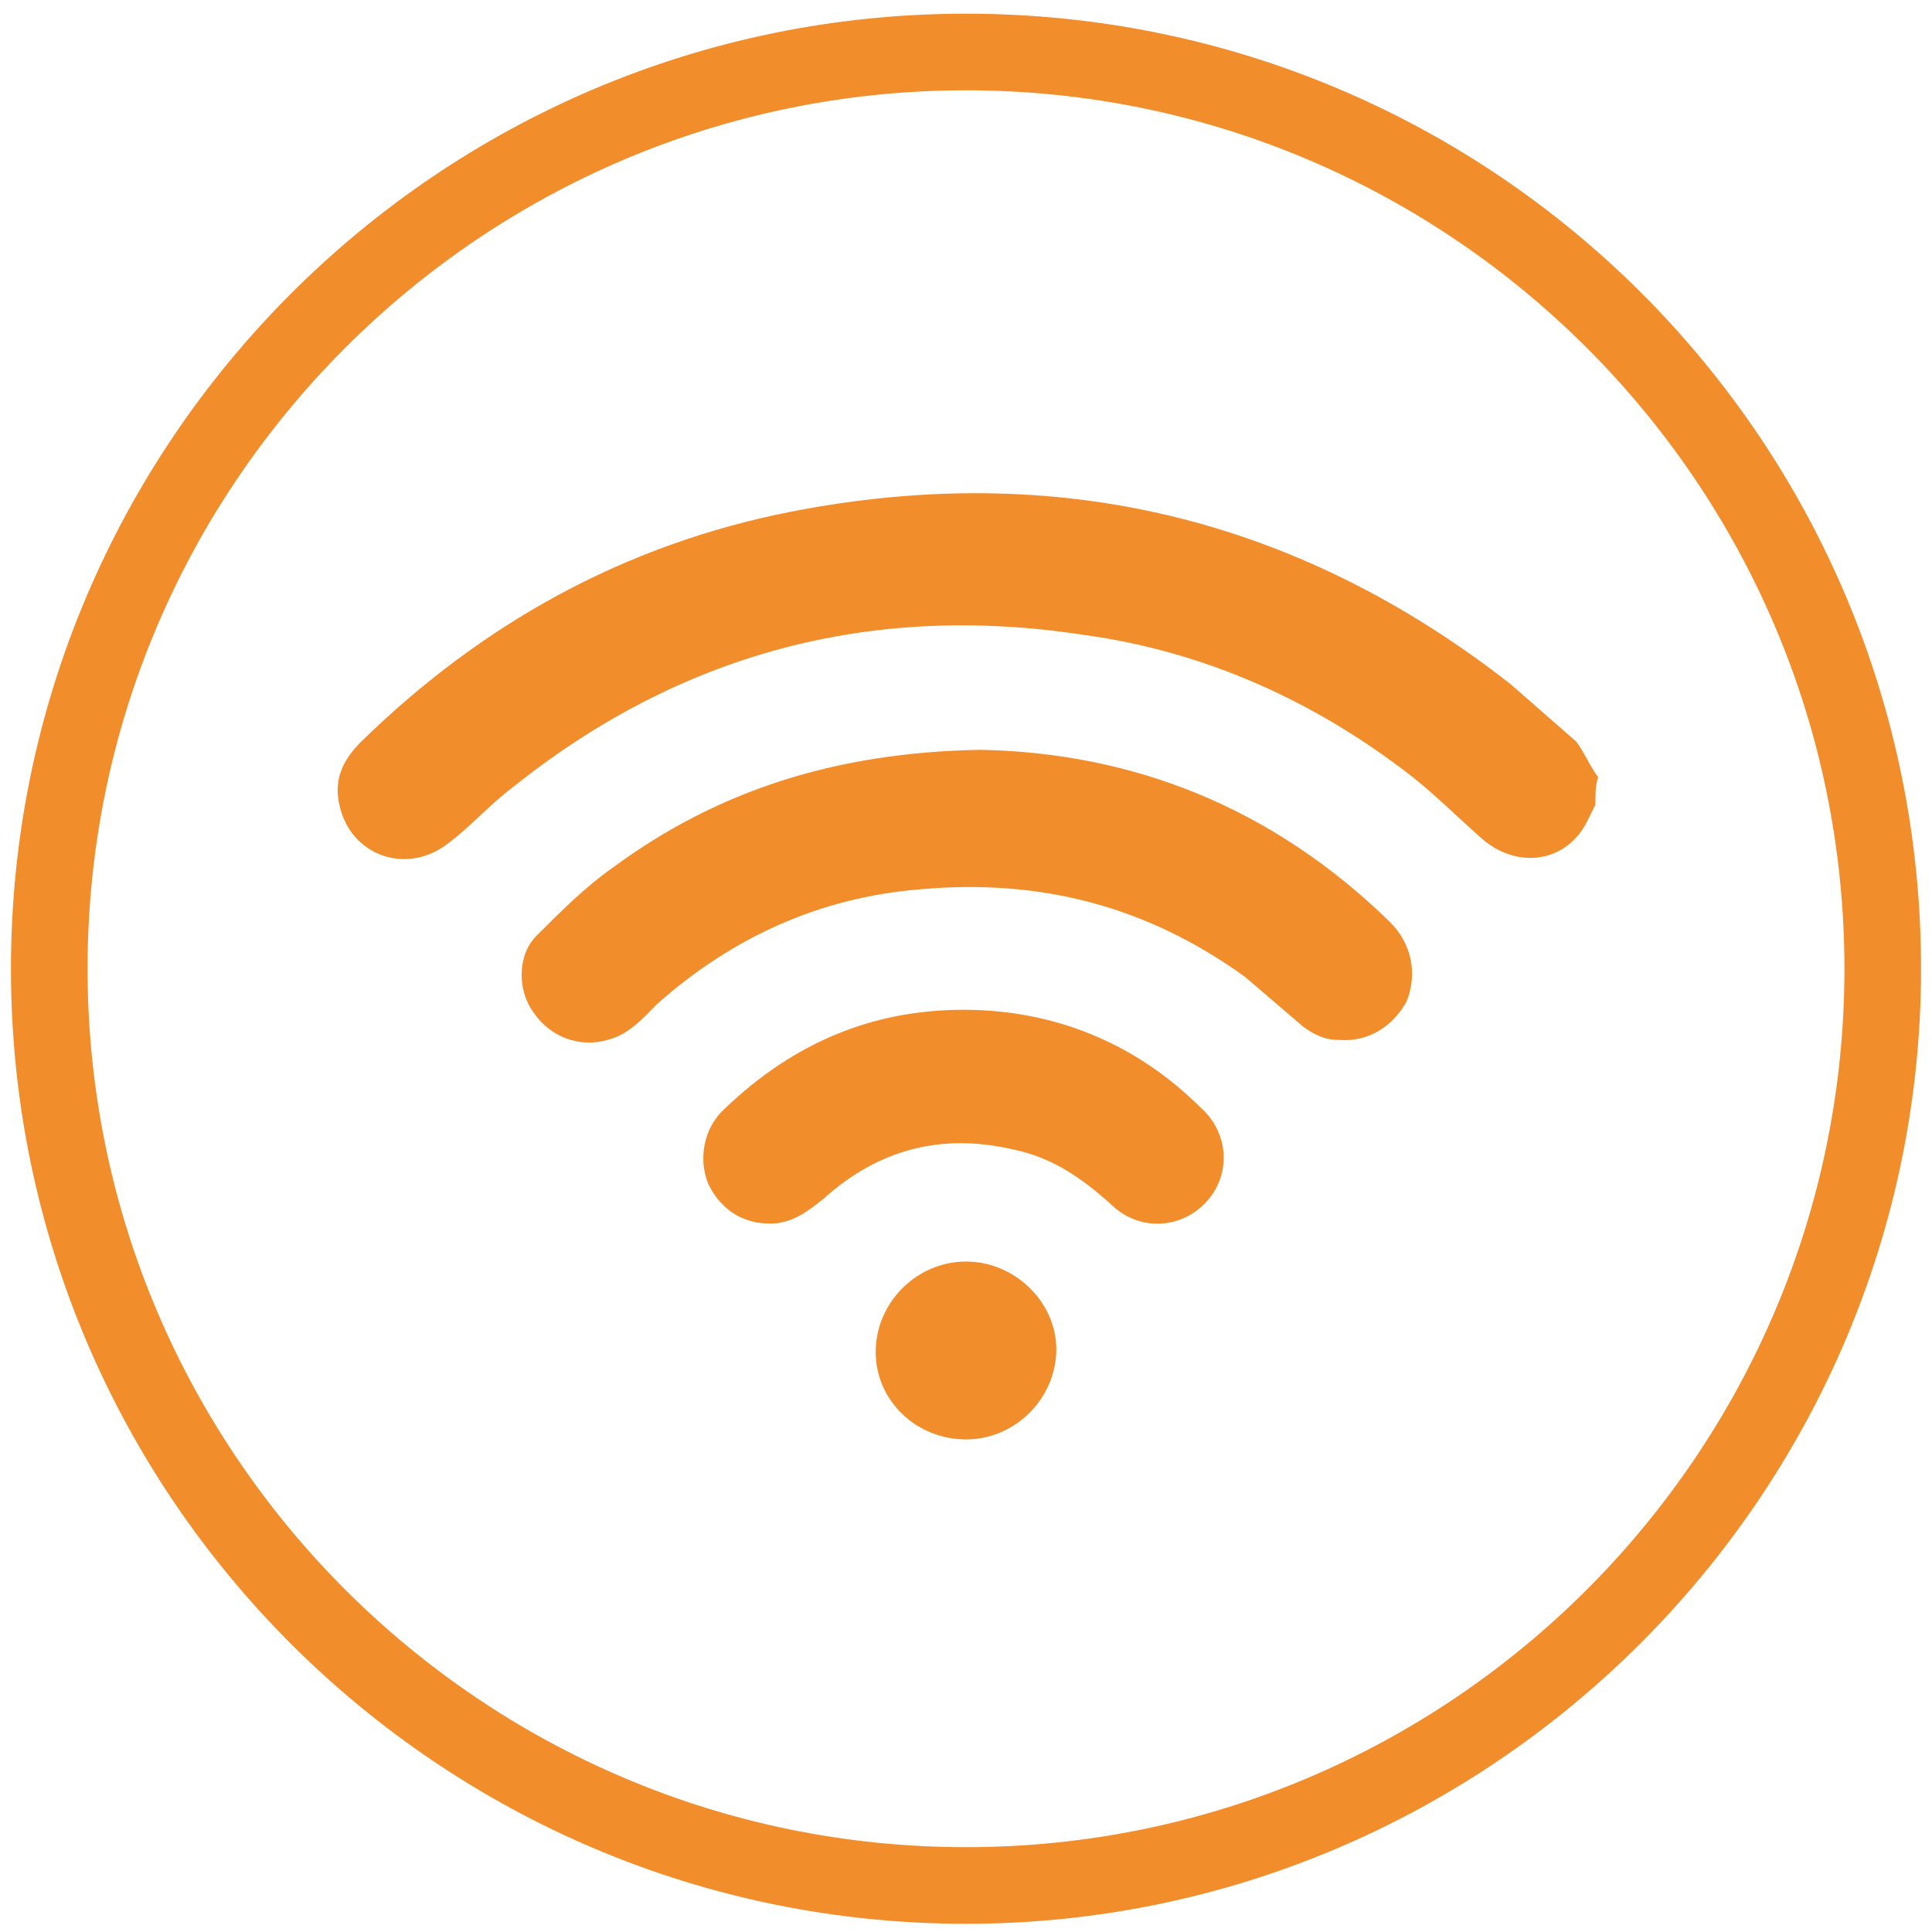 <?xml version="1.0" encoding="utf-8"?>
<!-- Generator: Adobe Illustrator 25.4.1, SVG Export Plug-In . SVG Version: 6.00 Build 0)  -->
<svg version="1.1" id="Layer_1" xmlns="http://www.w3.org/2000/svg" xmlns:xlink="http://www.w3.org/1999/xlink" x="0px" y="0px"
	 viewBox="0 0 70.6 70.6" style="enable-background:new 0 0 70.6 70.6;" xml:space="preserve">
<style type="text/css">
	.st0{fill:#F28D2C;}
</style>
<path class="st0" d="M35.3,70.3c-19.2,0-34.9-15.6-34.9-34.9C0.4,16.2,16,0.5,35.3,0.5s34.9,15.6,34.9,34.9
	C70.2,54.6,54.5,70.3,35.3,70.3z M35.3,3.3C17.6,3.3,3.2,17.7,3.2,35.4s14.4,32.1,32.1,32.1s32.1-14.4,32.1-32.1S53,3.3,35.3,3.3z"
	/>
<path class="st0" d="M58.3,29.4c-0.2,0.4-0.4,0.9-0.7,1.2c-0.9,1-2.4,1-3.5,0c-0.9-0.8-1.7-1.6-2.6-2.3c-3.5-2.7-7.5-4.5-11.9-5.1
	c-7.8-1.2-14.8,0.7-20.9,5.6c-0.8,0.6-1.5,1.4-2.3,2c-1.5,1.2-3.6,0.5-4-1.4c-0.2-0.9,0.1-1.6,0.8-2.3c4.4-4.3,9.6-7.2,15.7-8.4
	c9.7-1.9,18.5,0.2,26.3,6.3c0.8,0.7,1.6,1.4,2.4,2.1c0.3,0.4,0.5,0.9,0.8,1.3C58.3,28.7,58.3,29,58.3,29.4z M22.4,31.7
	c-1,0.7-1.9,1.6-2.8,2.5c-0.7,0.7-0.7,2-0.1,2.8c0.6,0.9,1.7,1.3,2.7,1c0.8-0.2,1.3-0.8,1.8-1.3c2.7-2.4,5.9-3.9,9.6-4.2
	c4.4-0.4,8.3,0.6,11.9,3.2c0.7,0.6,1.4,1.2,2.1,1.8c0.4,0.3,0.8,0.5,1.3,0.5c1.1,0.1,2-0.5,2.5-1.4c0.4-1,0.2-2.1-0.6-2.9
	c-4.3-4.2-9.4-6.2-15-6.3C30.5,27.5,26.2,28.9,22.4,31.7z M26.5,40.5c-0.8,0.7-1,1.9-0.6,2.8c0.5,1,1.4,1.5,2.5,1.4
	c0.7-0.1,1.2-0.5,1.7-0.9c2-1.8,4.3-2.4,6.9-1.8c1.5,0.3,2.6,1.1,3.7,2.1c1,0.9,2.5,0.8,3.4-0.2s0.8-2.5-0.2-3.4
	c-2.4-2.4-5.4-3.6-8.7-3.6C31.9,36.9,29,38.1,26.5,40.5z M35.3,46.1c-1.8,0-3.3,1.5-3.3,3.3s1.5,3.2,3.3,3.2s3.3-1.5,3.3-3.3
	C38.6,47.6,37.1,46.1,35.3,46.1z"/>
</svg>
